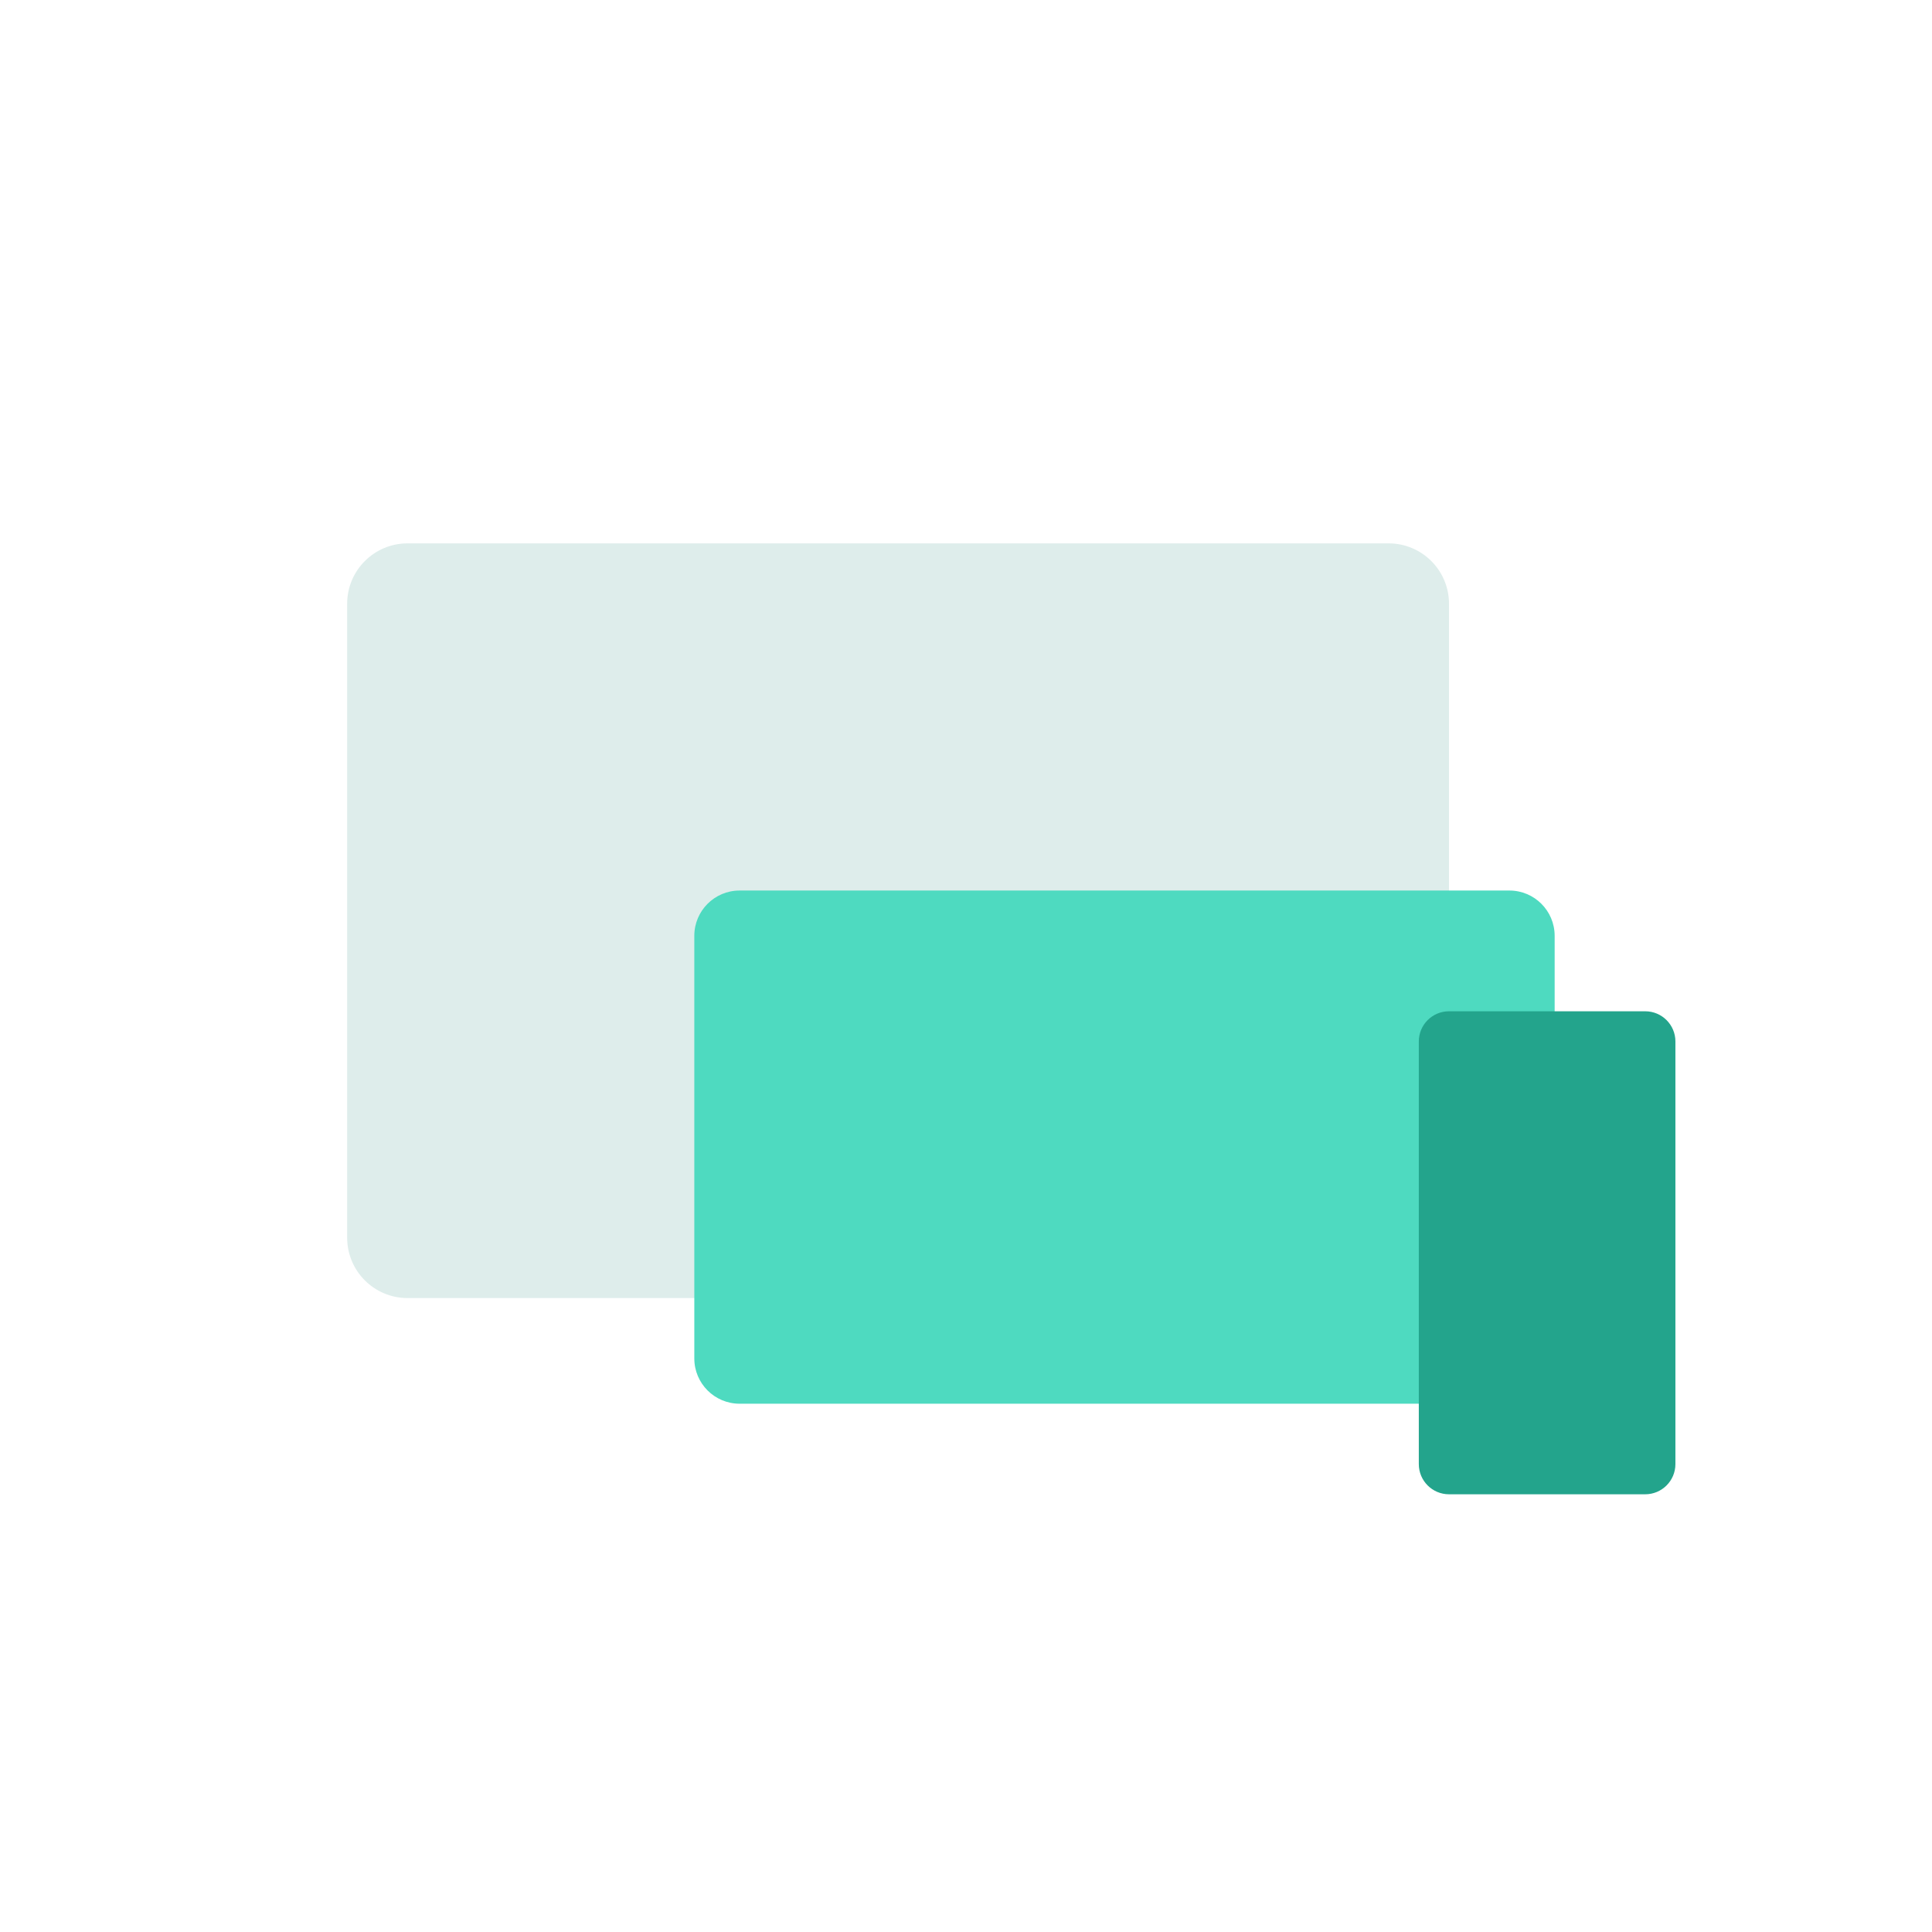 <svg width="128" height="128" viewBox="0 0 128 128" fill="none" xmlns="http://www.w3.org/2000/svg">
<path d="M23 40C23 37.791 24.791 36 27 36H92C94.209 36 96 37.791 96 40V82C96 84.209 94.209 86 92 86H27C24.791 86 23 84.209 23 82V40Z" fill="#DEEDEB"/>
<path d="M46 62C46 60.343 47.343 59 49 59H100C101.657 59 103 60.343 103 62V90C103 91.657 101.657 93 100 93H49C47.343 93 46 91.657 46 90V62Z" fill="#4EDAC0"/>
<path d="M94 69C94 67.895 94.895 67 96 67H109C110.105 67 111 67.895 111 69V97C111 98.105 110.105 99 109 99H96C94.895 99 94 98.105 94 97V69Z" fill="#23A48C"/>
</svg>
